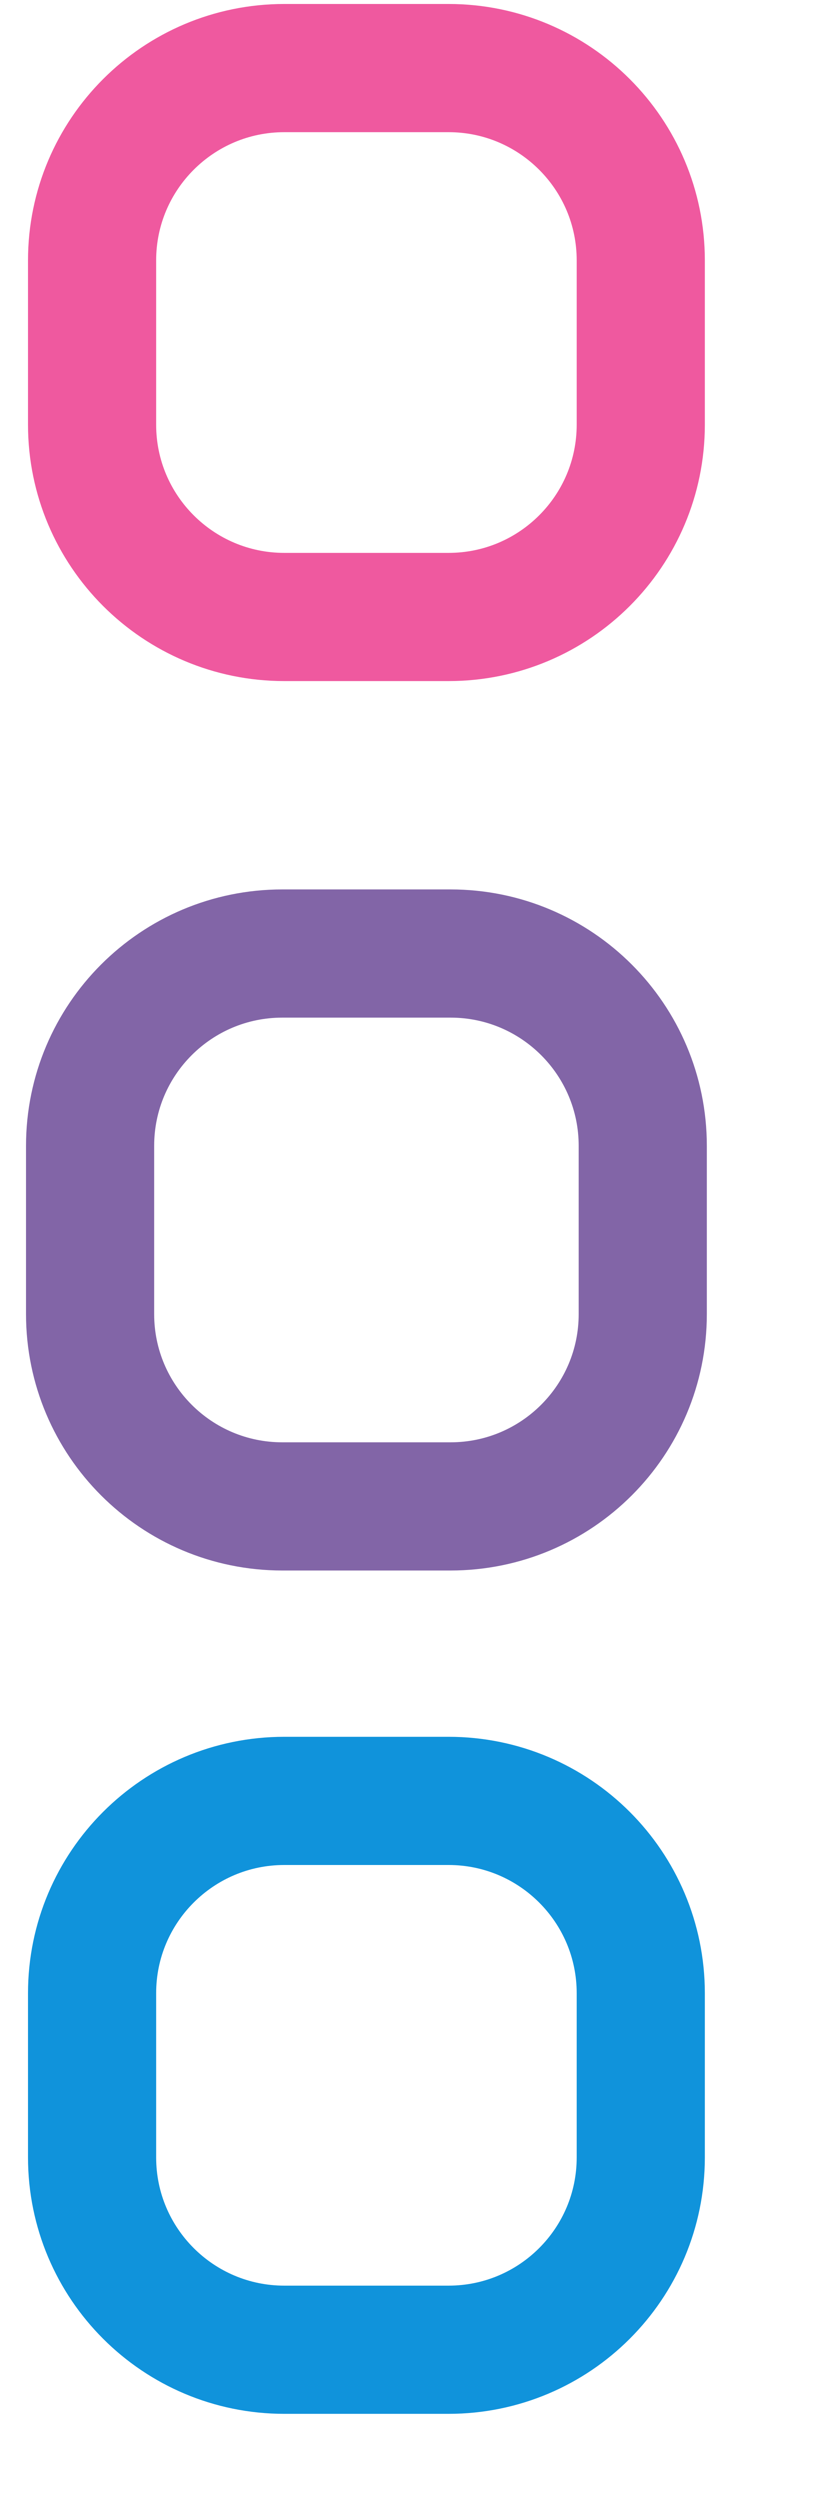 <svg 
 xmlns="http://www.w3.org/2000/svg"
 xmlns:xlink="http://www.w3.org/1999/xlink"
 width="13px" height="39px">
<path fill-rule="evenodd"  stroke="rgb(239, 89, 159)" stroke-width="2px" stroke-linecap="butt" stroke-linejoin="miter" fill="none"
 d="M4.437,1.062 L7.000,1.062 C8.657,1.062 10.000,2.406 10.000,4.062 L10.000,6.625 C10.000,8.282 8.657,9.625 7.000,9.625 L4.437,9.625 C2.781,9.625 1.437,8.282 1.437,6.625 L1.437,4.062 C1.437,2.406 2.781,1.062 4.437,1.062 Z"/>
<path fill-rule="evenodd"  stroke="rgb(130, 101, 167)" stroke-width="2px" stroke-linecap="butt" stroke-linejoin="miter" fill="none"
 d="M4.406,14.875 L7.031,14.875 C8.688,14.875 10.031,16.218 10.031,17.875 L10.031,20.500 C10.031,22.157 8.688,23.500 7.031,23.500 L4.406,23.500 C2.749,23.500 1.406,22.157 1.406,20.500 L1.406,17.875 C1.406,16.218 2.749,14.875 4.406,14.875 Z"/>
<path fill-rule="evenodd"  stroke="rgb(16, 147, 219)" stroke-width="2px" stroke-linecap="butt" stroke-linejoin="miter" fill="none"
 d="M4.437,28.094 L7.000,28.094 C8.657,28.094 10.000,29.437 10.000,31.094 L10.000,33.656 C10.000,35.313 8.657,36.656 7.000,36.656 L4.437,36.656 C2.781,36.656 1.437,35.313 1.437,33.656 L1.437,31.094 C1.437,29.437 2.781,28.094 4.437,28.094 Z"/>
</svg>